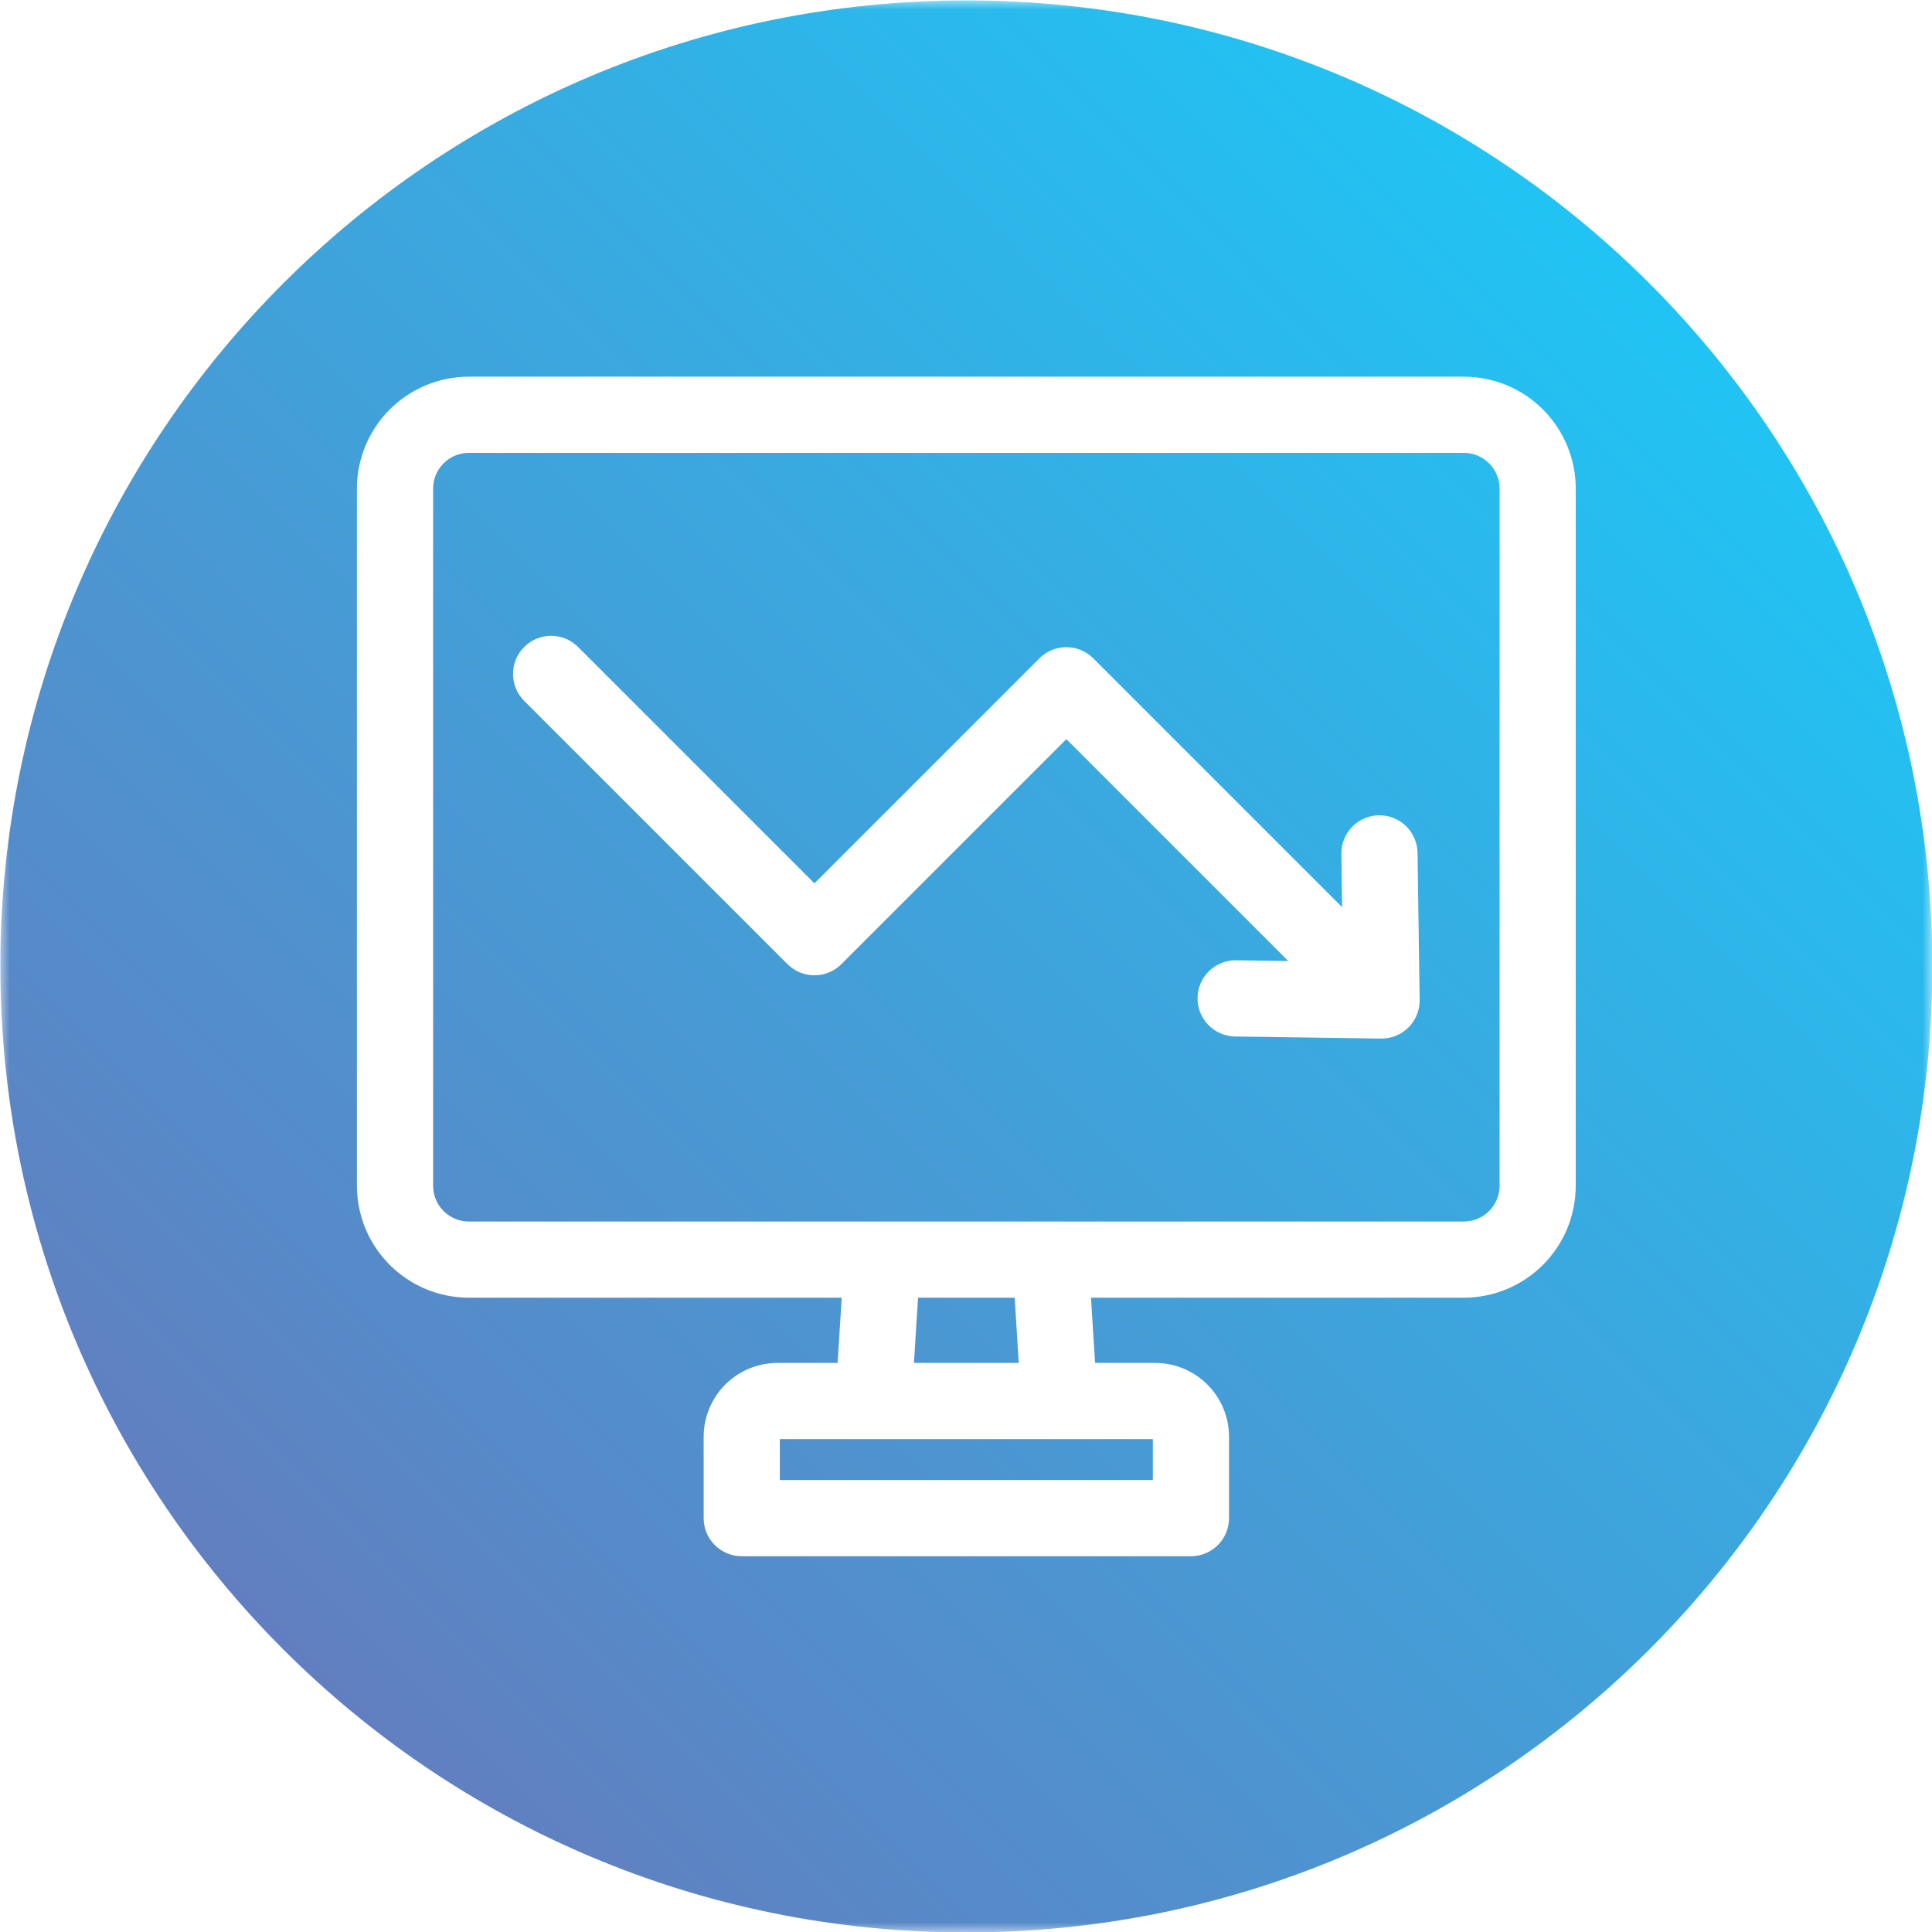 <svg width="100" height="100" viewBox="0 0 100 100" fill="none" xmlns="http://www.w3.org/2000/svg">
<g clip-path="url(#clip0_1276_230)">
<mask id="mask0_1276_230" style="mask-type:luminance" maskUnits="userSpaceOnUse" x="0" y="0" width="100" height="100">
<path d="M100 0H0V100H100V0Z" fill="white"/>
</mask>
<g mask="url(#mask0_1276_230)">
<path fill-rule="evenodd" clip-rule="evenodd" d="M50.017 0.023C77.63 0.023 100.017 22.404 100.017 50.016C100.017 77.629 77.63 100.023 50.017 100.023C22.405 100.023 0.018 77.629 0.018 50.016C0.018 22.404 22.403 0.023 50.017 0.023ZM73.371 44.142C73.363 43.624 73.152 43.13 72.784 42.767C72.415 42.403 71.918 42.199 71.4 42.199H71.37C71.112 42.203 70.856 42.258 70.618 42.36C70.381 42.463 70.166 42.611 69.985 42.797C69.805 42.983 69.663 43.202 69.568 43.443C69.472 43.683 69.425 43.94 69.429 44.199L69.468 46.955L56.589 34.076C56.219 33.706 55.718 33.498 55.195 33.498C54.672 33.498 54.171 33.706 53.801 34.076L42.155 45.723L29.92 33.488C29.55 33.118 29.049 32.91 28.526 32.91C28.003 32.91 27.502 33.118 27.132 33.488C26.762 33.858 26.554 34.359 26.554 34.882C26.554 35.405 26.762 35.906 27.131 36.276L40.76 49.904C41.13 50.274 41.632 50.482 42.154 50.482C42.677 50.482 43.179 50.274 43.549 49.904L55.195 38.258L66.679 49.743L63.924 49.703C63.412 49.712 62.923 49.92 62.56 50.282C62.199 50.645 61.992 51.135 61.984 51.647C61.977 52.16 62.169 52.655 62.52 53.028C62.872 53.401 63.354 53.623 63.866 53.647L71.481 53.756H71.509C71.771 53.756 72.029 53.704 72.27 53.603C72.512 53.503 72.73 53.355 72.914 53.169C73.097 52.983 73.242 52.762 73.339 52.519C73.436 52.277 73.484 52.017 73.481 51.756L73.371 44.142ZM77.618 61.378V25.288C77.617 24.798 77.422 24.328 77.076 23.982C76.73 23.635 76.26 23.44 75.77 23.439H24.266C23.776 23.44 23.306 23.635 22.96 23.982C22.613 24.328 22.418 24.798 22.418 25.288V61.378C22.418 61.868 22.613 62.338 22.96 62.684C23.306 63.031 23.776 63.226 24.266 63.226H75.77C76.26 63.225 76.73 63.031 77.076 62.684C77.422 62.338 77.617 61.868 77.618 61.378ZM52.73 70.545L52.519 67.169H47.517L47.306 70.545H52.73ZM59.671 76.607V74.488H40.364V76.607H59.671ZM75.769 19.497H24.266C22.73 19.498 21.258 20.109 20.172 21.195C19.087 22.281 18.476 23.753 18.474 25.288V61.378C18.476 62.913 19.087 64.385 20.173 65.471C21.258 66.557 22.73 67.167 24.266 67.169H43.567L43.355 70.545H40.24C39.228 70.546 38.257 70.949 37.541 71.665C36.825 72.381 36.422 73.352 36.421 74.365V78.579C36.421 78.838 36.472 79.094 36.571 79.333C36.67 79.572 36.815 79.79 36.998 79.973C37.181 80.156 37.398 80.301 37.638 80.4C37.877 80.499 38.133 80.55 38.392 80.55H61.643C61.902 80.55 62.158 80.499 62.397 80.4C62.636 80.301 62.854 80.156 63.037 79.973C63.22 79.79 63.365 79.573 63.464 79.333C63.563 79.094 63.614 78.838 63.614 78.579V74.365C63.613 73.352 63.21 72.381 62.494 71.665C61.778 70.949 60.807 70.546 59.794 70.545H56.681L56.469 67.169H75.769C77.305 67.168 78.776 66.557 79.862 65.471C80.948 64.385 81.558 62.913 81.56 61.378V25.288C81.559 23.753 80.948 22.281 79.862 21.195C78.777 20.109 77.305 19.498 75.769 19.497Z" fill="url(#paint0_linear_1276_230)"/>
</g>
</g>
<defs>
<linearGradient id="paint0_linear_1276_230" x1="14.652" y1="85.351" x2="85.658" y2="14.413" gradientUnits="userSpaceOnUse">
<stop stop-color="#617FC0"/>
<stop offset="1" stop-color="#20C4F4"/>
</linearGradient>
<clipPath id="clip0_1276_230">
<rect width="100" height="100" fill="white"/>
</clipPath>
</defs>
</svg>
